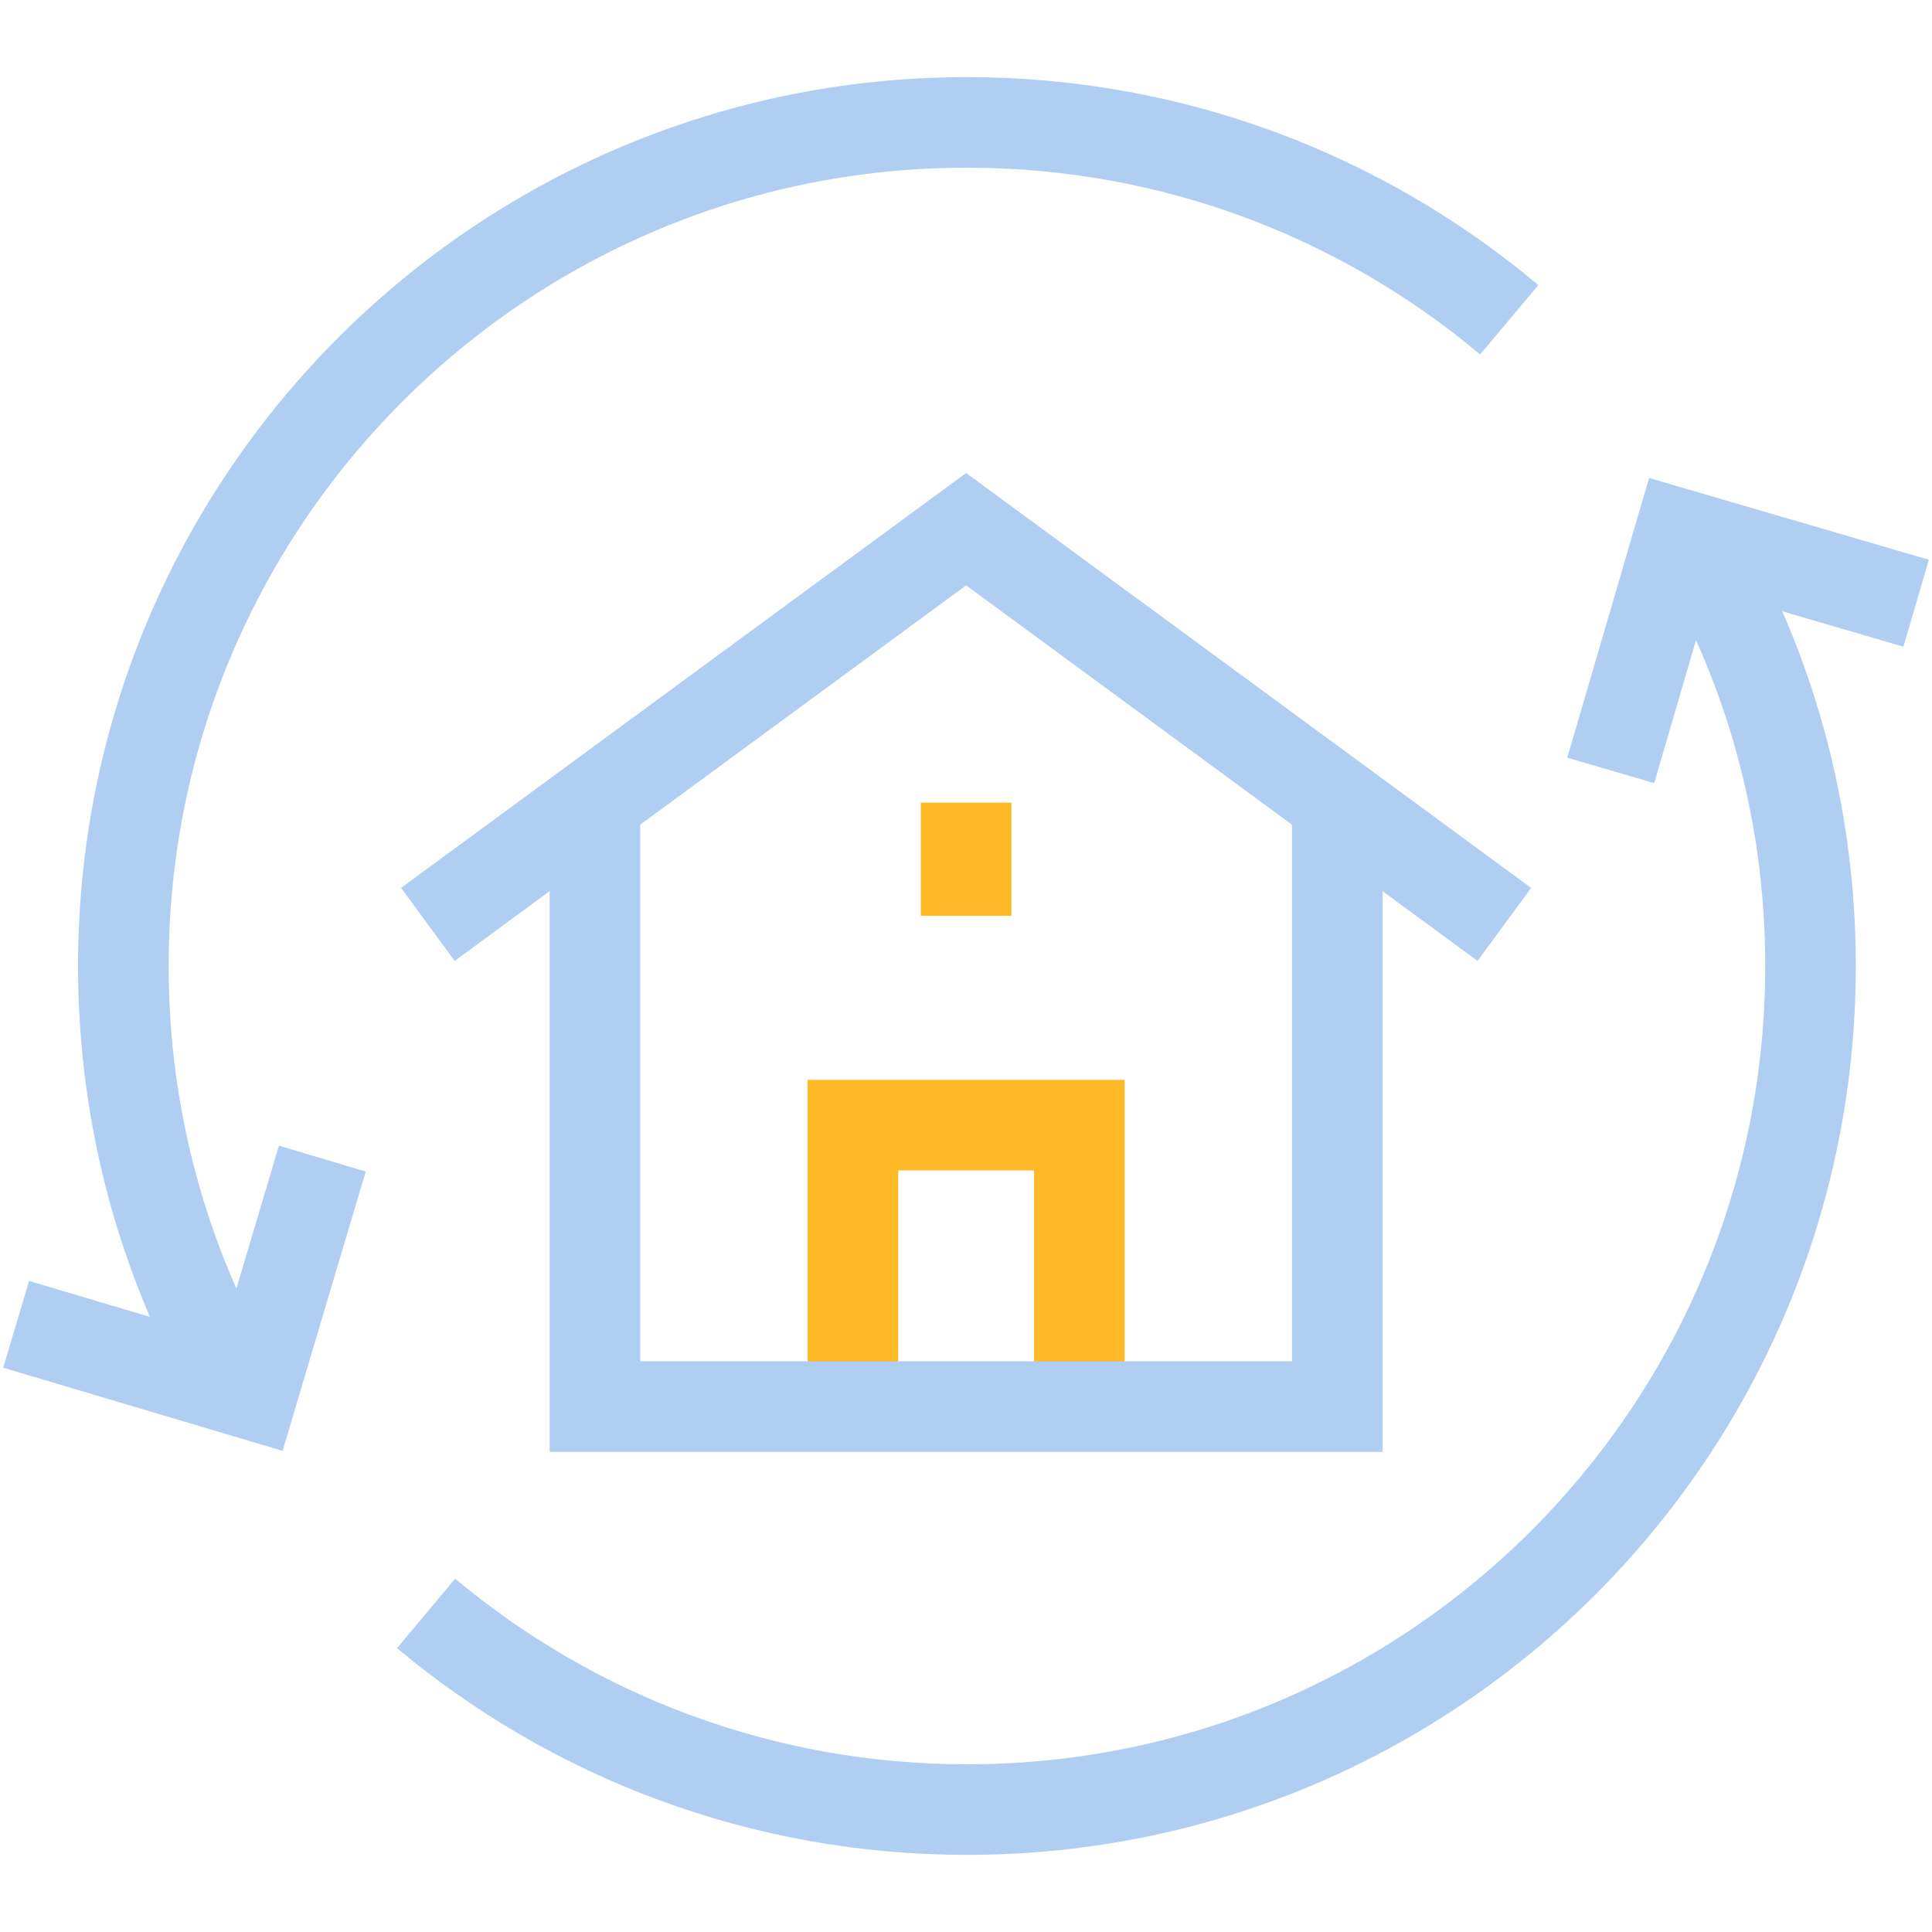 <svg width="64" height="64" viewBox="0 0 64 64" fill="none" xmlns="http://www.w3.org/2000/svg">
<path d="M35.755 46.595V37.272H28.254V46.595" stroke="#FFB826" stroke-width="3" stroke-miterlimit="10"/>
<path d="M19.709 26.558V46.595H44.299V26.558" stroke="#B0CDF2" stroke-width="3" stroke-miterlimit="10"/>
<path d="M49.833 30.622L32.004 17.53L14.174 30.622" stroke="#B0CDF2" stroke-width="3" stroke-miterlimit="10"/>
<path d="M32.004 30.338V26.587" stroke="#FFB826" stroke-width="3" stroke-miterlimit="10"/>
<path d="M63.474 19.983L55.647 17.694L53.357 25.521" stroke="#B0CDF2" stroke-width="3" stroke-miterlimit="10"/>
<path d="M0.535 43.87L8.351 46.196L10.677 38.38" stroke="#B0CDF2" stroke-width="3" stroke-miterlimit="10"/>
<path d="M7.871 46.053C5.461 41.923 4.086 37.127 4.086 32C4.086 16.566 16.597 4.055 32.031 4.055C38.871 4.055 45.137 6.513 49.995 10.593" stroke="#B0CDF2" stroke-width="3" stroke-miterlimit="10"/>
<path d="M56.124 17.834C58.578 21.991 59.976 26.823 59.976 32C59.976 47.434 47.465 59.945 32.031 59.945C25.213 59.945 18.966 57.504 14.115 53.447" stroke="#B0CDF2" stroke-width="3" stroke-miterlimit="10"/>
</svg>
